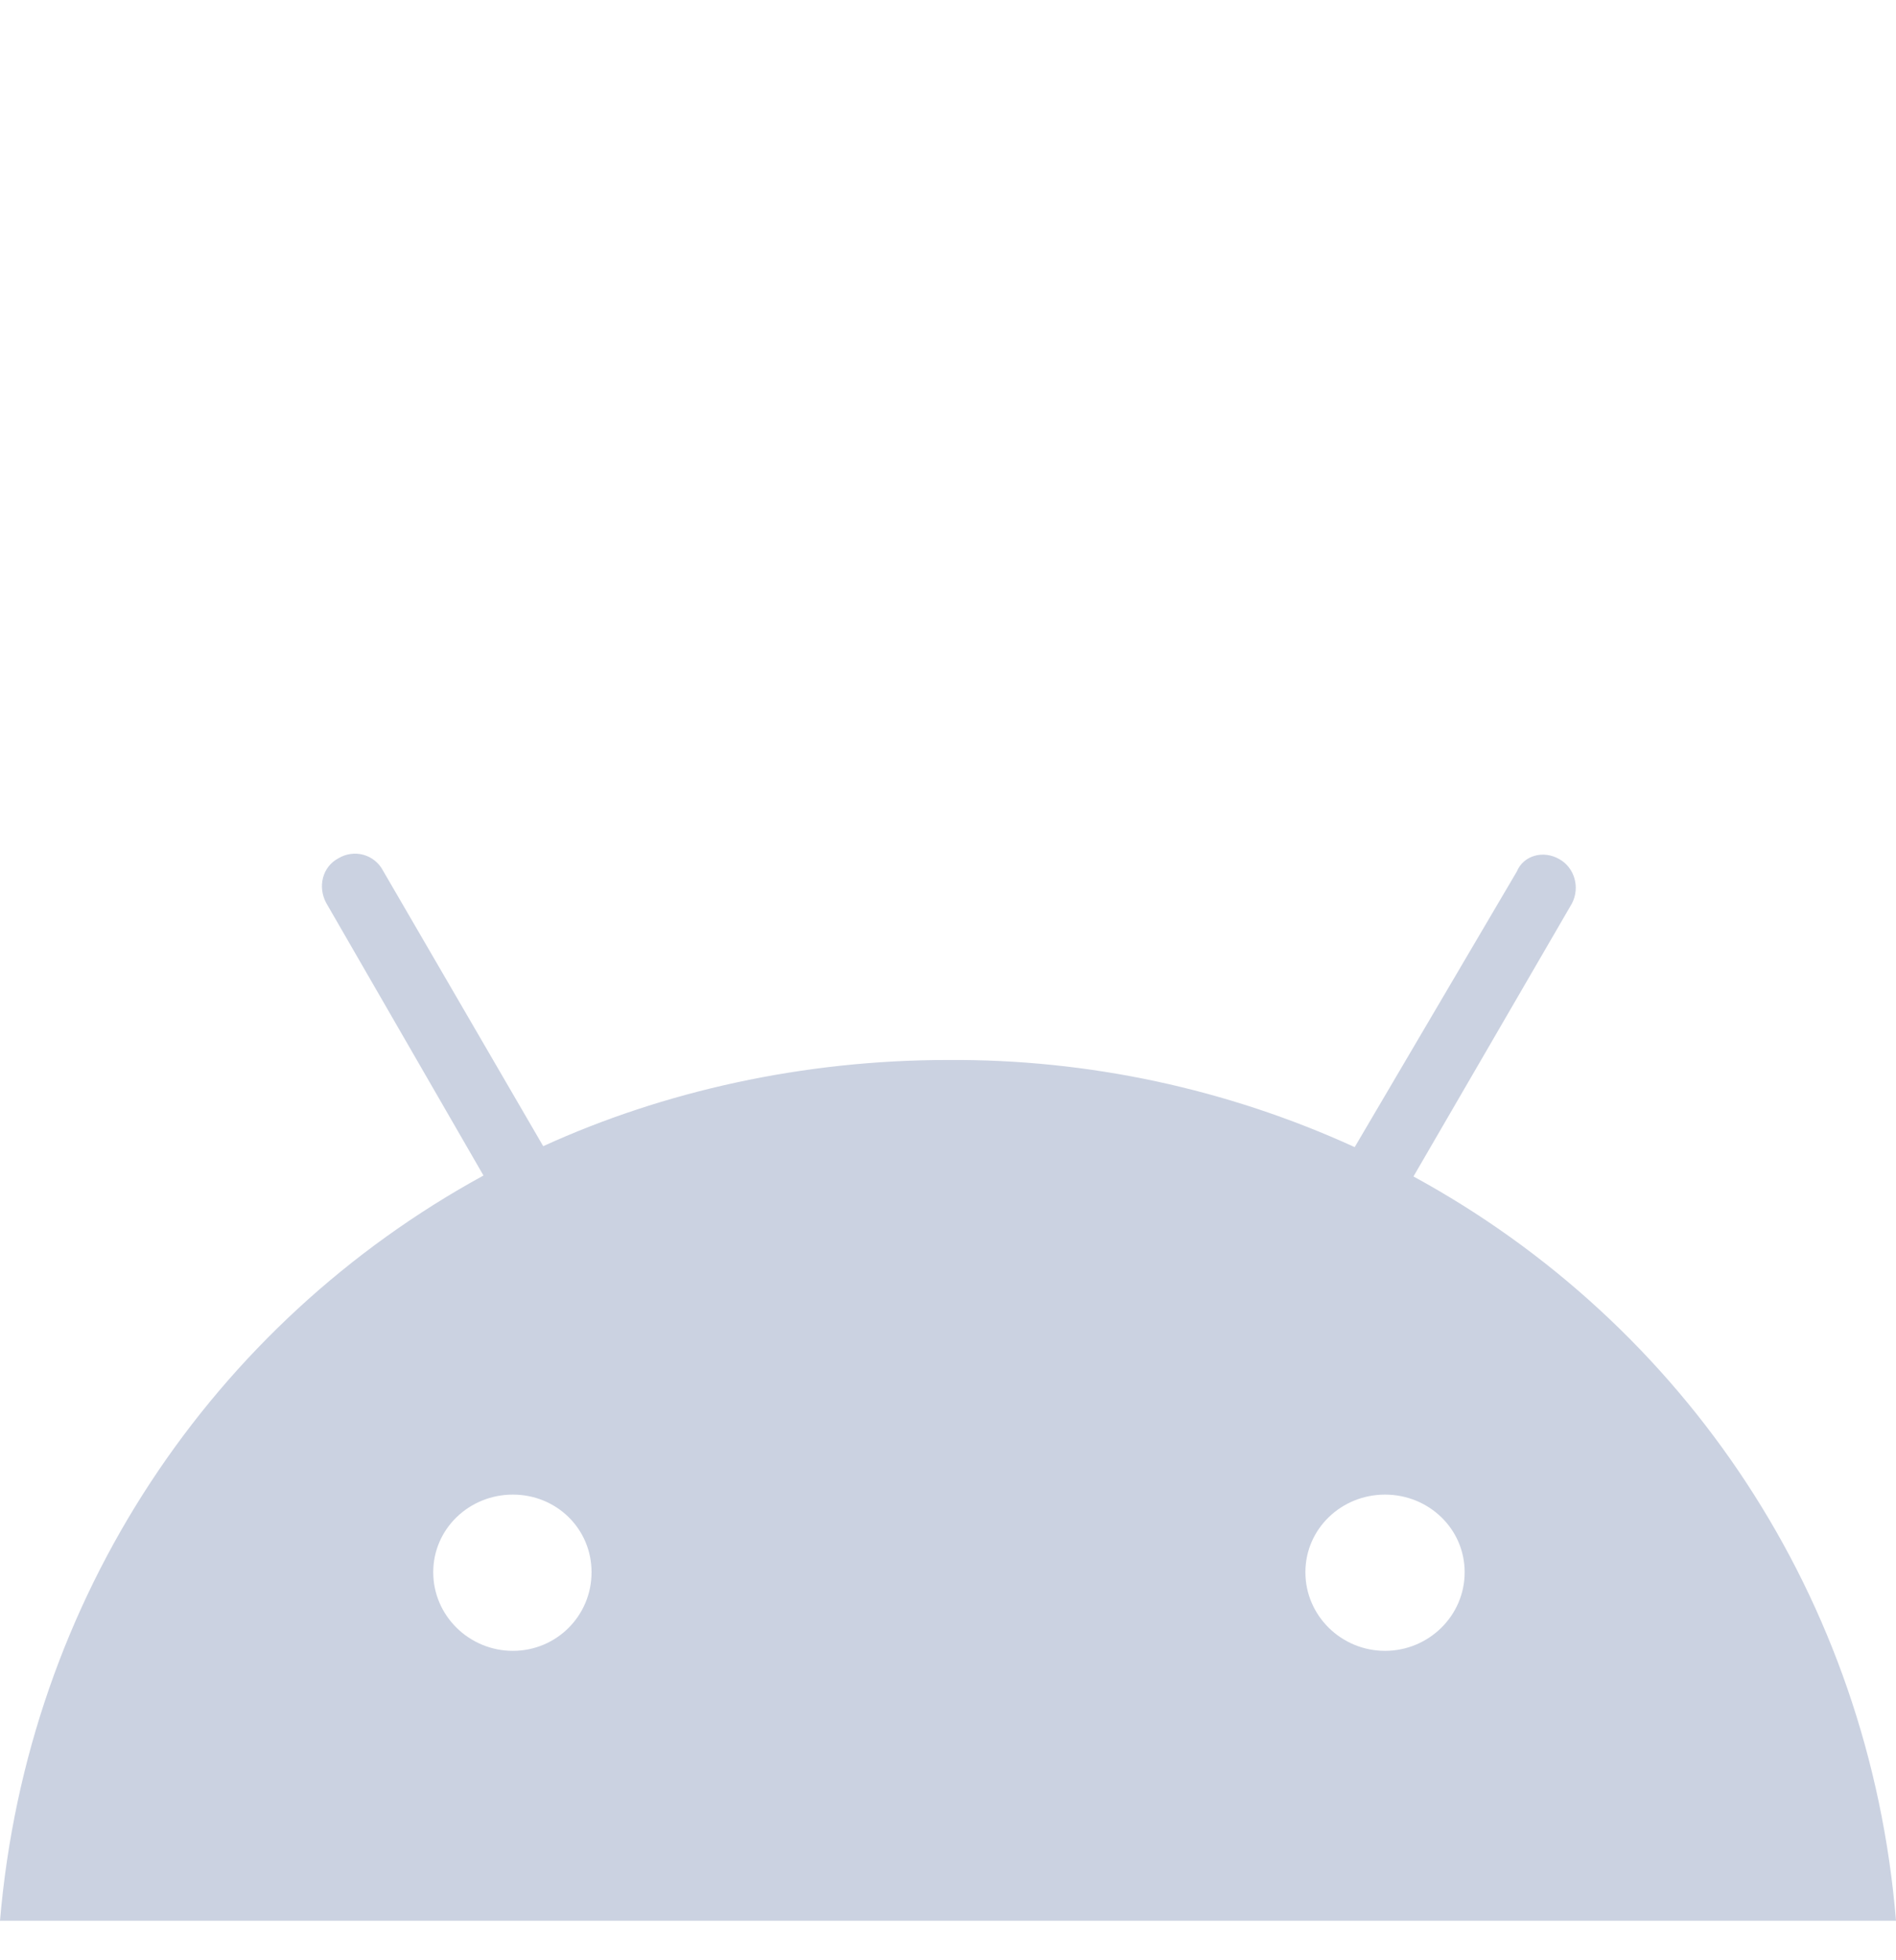 <svg width="30" height="31" viewBox="0 0 30 31" fill="none" xmlns="http://www.w3.org/2000/svg">
<path d="M21.915 26.107C21.225 26.107 20.655 25.553 20.655 24.864C20.655 24.175 21.225 23.636 21.915 23.636C22.605 23.636 23.175 24.175 23.175 24.864C23.175 25.553 22.605 26.107 21.915 26.107ZM8.115 26.107C7.425 26.107 6.855 25.553 6.855 24.864C6.855 24.175 7.425 23.636 8.115 23.636C8.805 23.636 9.36 24.175 9.36 24.864C9.36 25.553 8.805 26.107 8.115 26.107ZM22.365 18.605L24.87 14.292C25.005 14.038 24.915 13.723 24.675 13.588C24.42 13.439 24.105 13.528 24 13.783L21.435 18.141C19.416 17.219 17.22 16.748 15 16.763C12.705 16.763 10.5 17.257 8.595 18.126L6.06 13.768C6.028 13.707 5.984 13.654 5.931 13.611C5.878 13.568 5.816 13.536 5.75 13.518C5.684 13.5 5.615 13.495 5.547 13.505C5.479 13.514 5.414 13.538 5.355 13.573C5.1 13.708 5.025 14.023 5.16 14.277L7.65 18.59C3.375 20.926 0.435 25.254 0 30.375H30C29.58 25.269 26.655 20.941 22.365 18.605Z" fill="#CBD2E1"/>
</svg>
